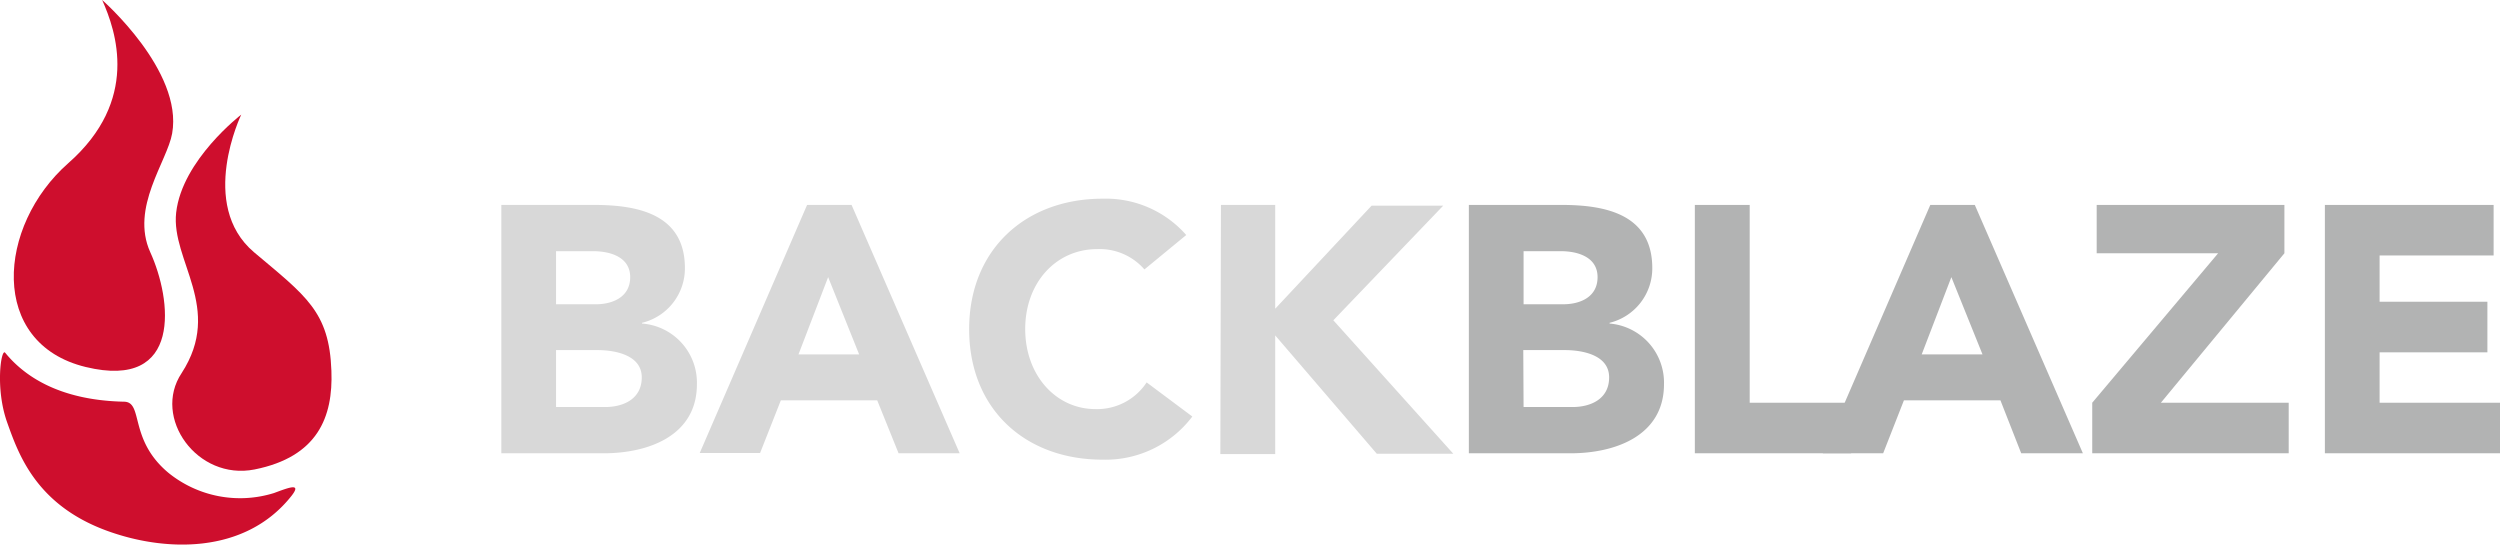 <svg xmlns="http://www.w3.org/2000/svg" viewBox="0 0 168.6 36.74"><defs><style>.cls-1{fill:#d8d8d8;}.cls-2{fill:#b2b3b3;}.cls-3{fill:#ce0e2d;}</style></defs><title>Backblaze logo</title><g id="Layer_2" data-name="Layer 2"><g id="Layer_2-2" data-name="Layer 2"><path class="cls-1" d="M33.81,13.82h6.25c2.93,0,6.13.61,6.13,4.26a3.78,3.78,0,0,1-2.89,3.69v.05A4,4,0,0,1,47,25.91c0,3.5-3.31,4.66-6.29,4.66H33.81Zm3.69,6.7h2.68c1.13,0,2.32-.48,2.32-1.83S41.17,16.94,40,16.94H37.5Zm0,6.93h3.32c1.16,0,2.46-.5,2.46-2s-1.78-1.84-3-1.84H37.5Z"></path><path class="cls-1" d="M54.43,13.82h3l7.29,16.75H60.6L59.16,27h-6.5l-1.4,3.55H47.19Zm1.42,4.87-2,5.21h4.09Z"></path><path class="cls-1" d="M77.18,18.17A4,4,0,0,0,74,16.8c-2.79,0-4.86,2.27-4.86,5.39s2.07,5.4,4.74,5.4a4,4,0,0,0,3.45-1.8l3.08,2.3A7.33,7.33,0,0,1,74.36,31c-5.23,0-9-3.42-9-8.8s3.81-8.8,9-8.8A7.21,7.21,0,0,1,80,15.85Z"></path><path class="cls-1" d="M82.34,13.82H86v7l6.5-6.95h4.83L89.92,21.6l8.09,9H92.85L86,22.62v8h-3.7Z"></path><path class="cls-2" d="M99.06,13.82h6.25c2.93,0,6.12.61,6.12,4.26a3.78,3.78,0,0,1-2.88,3.69v.05a4,4,0,0,1,3.67,4.09c0,3.5-3.32,4.66-6.3,4.66H99.06Zm3.69,6.7h2.67c1.14,0,2.32-.48,2.32-1.83s-1.32-1.75-2.48-1.75h-2.51Zm0,6.93h3.31c1.16,0,2.46-.5,2.46-2s-1.77-1.84-3-1.84h-2.79Z"></path><path class="cls-2" d="M114.3,13.82H118V27.16h6.84v3.41H114.3Z"></path><path class="cls-2" d="M130.18,13.82h3l7.29,16.75h-4.16L134.91,27H128.4L127,30.57h-4.07Zm1.42,4.87-2,5.21h4.1Z"></path><path class="cls-2" d="M141.1,27.16l8.49-10.08H141.4V13.82h12.66v3.26l-8.33,10.08h8.62v3.41H141.1Z"></path><path class="cls-2" d="M156.79,13.82h11.38v3.41h-7.69v3.12h7.27v3.41h-7.27v3.4h8.12v3.41H156.79Z"></path><path class="cls-3" d="M6.89,0s5.47,4.78,4.72,9c-.33,1.88-2.83,5-1.48,8,1.46,3.19,2.21,9.34-4.35,7.75S-.2,15.23,4.61,11,7.84,2.12,6.89,0Z"></path><path class="cls-3" d="M11.88,14.34c-.36,3.23,3.21,6.44.37,10.82-2,3,1.05,7.27,4.92,6.5,4.25-.85,5.3-3.53,5.18-6.65-.14-4-1.72-5.05-5.22-8-3.79-3.21-.86-9.28-.86-9.28S12.28,10.79,11.88,14.34Z"></path><path class="cls-3" d="M.35,23.79c1.2,1.47,3.51,3.2,8,3.3,1.35,0,.3,2.53,3,4.79a7.68,7.68,0,0,0,7.13,1.37c1-.37,1.89-.72,1.18.19-3.16,4-8.63,3.78-12.54,2.32C2.41,34,1.24,30.61.48,28.48-.34,26.17.08,23.45.35,23.79Z"></path></g></g></svg>